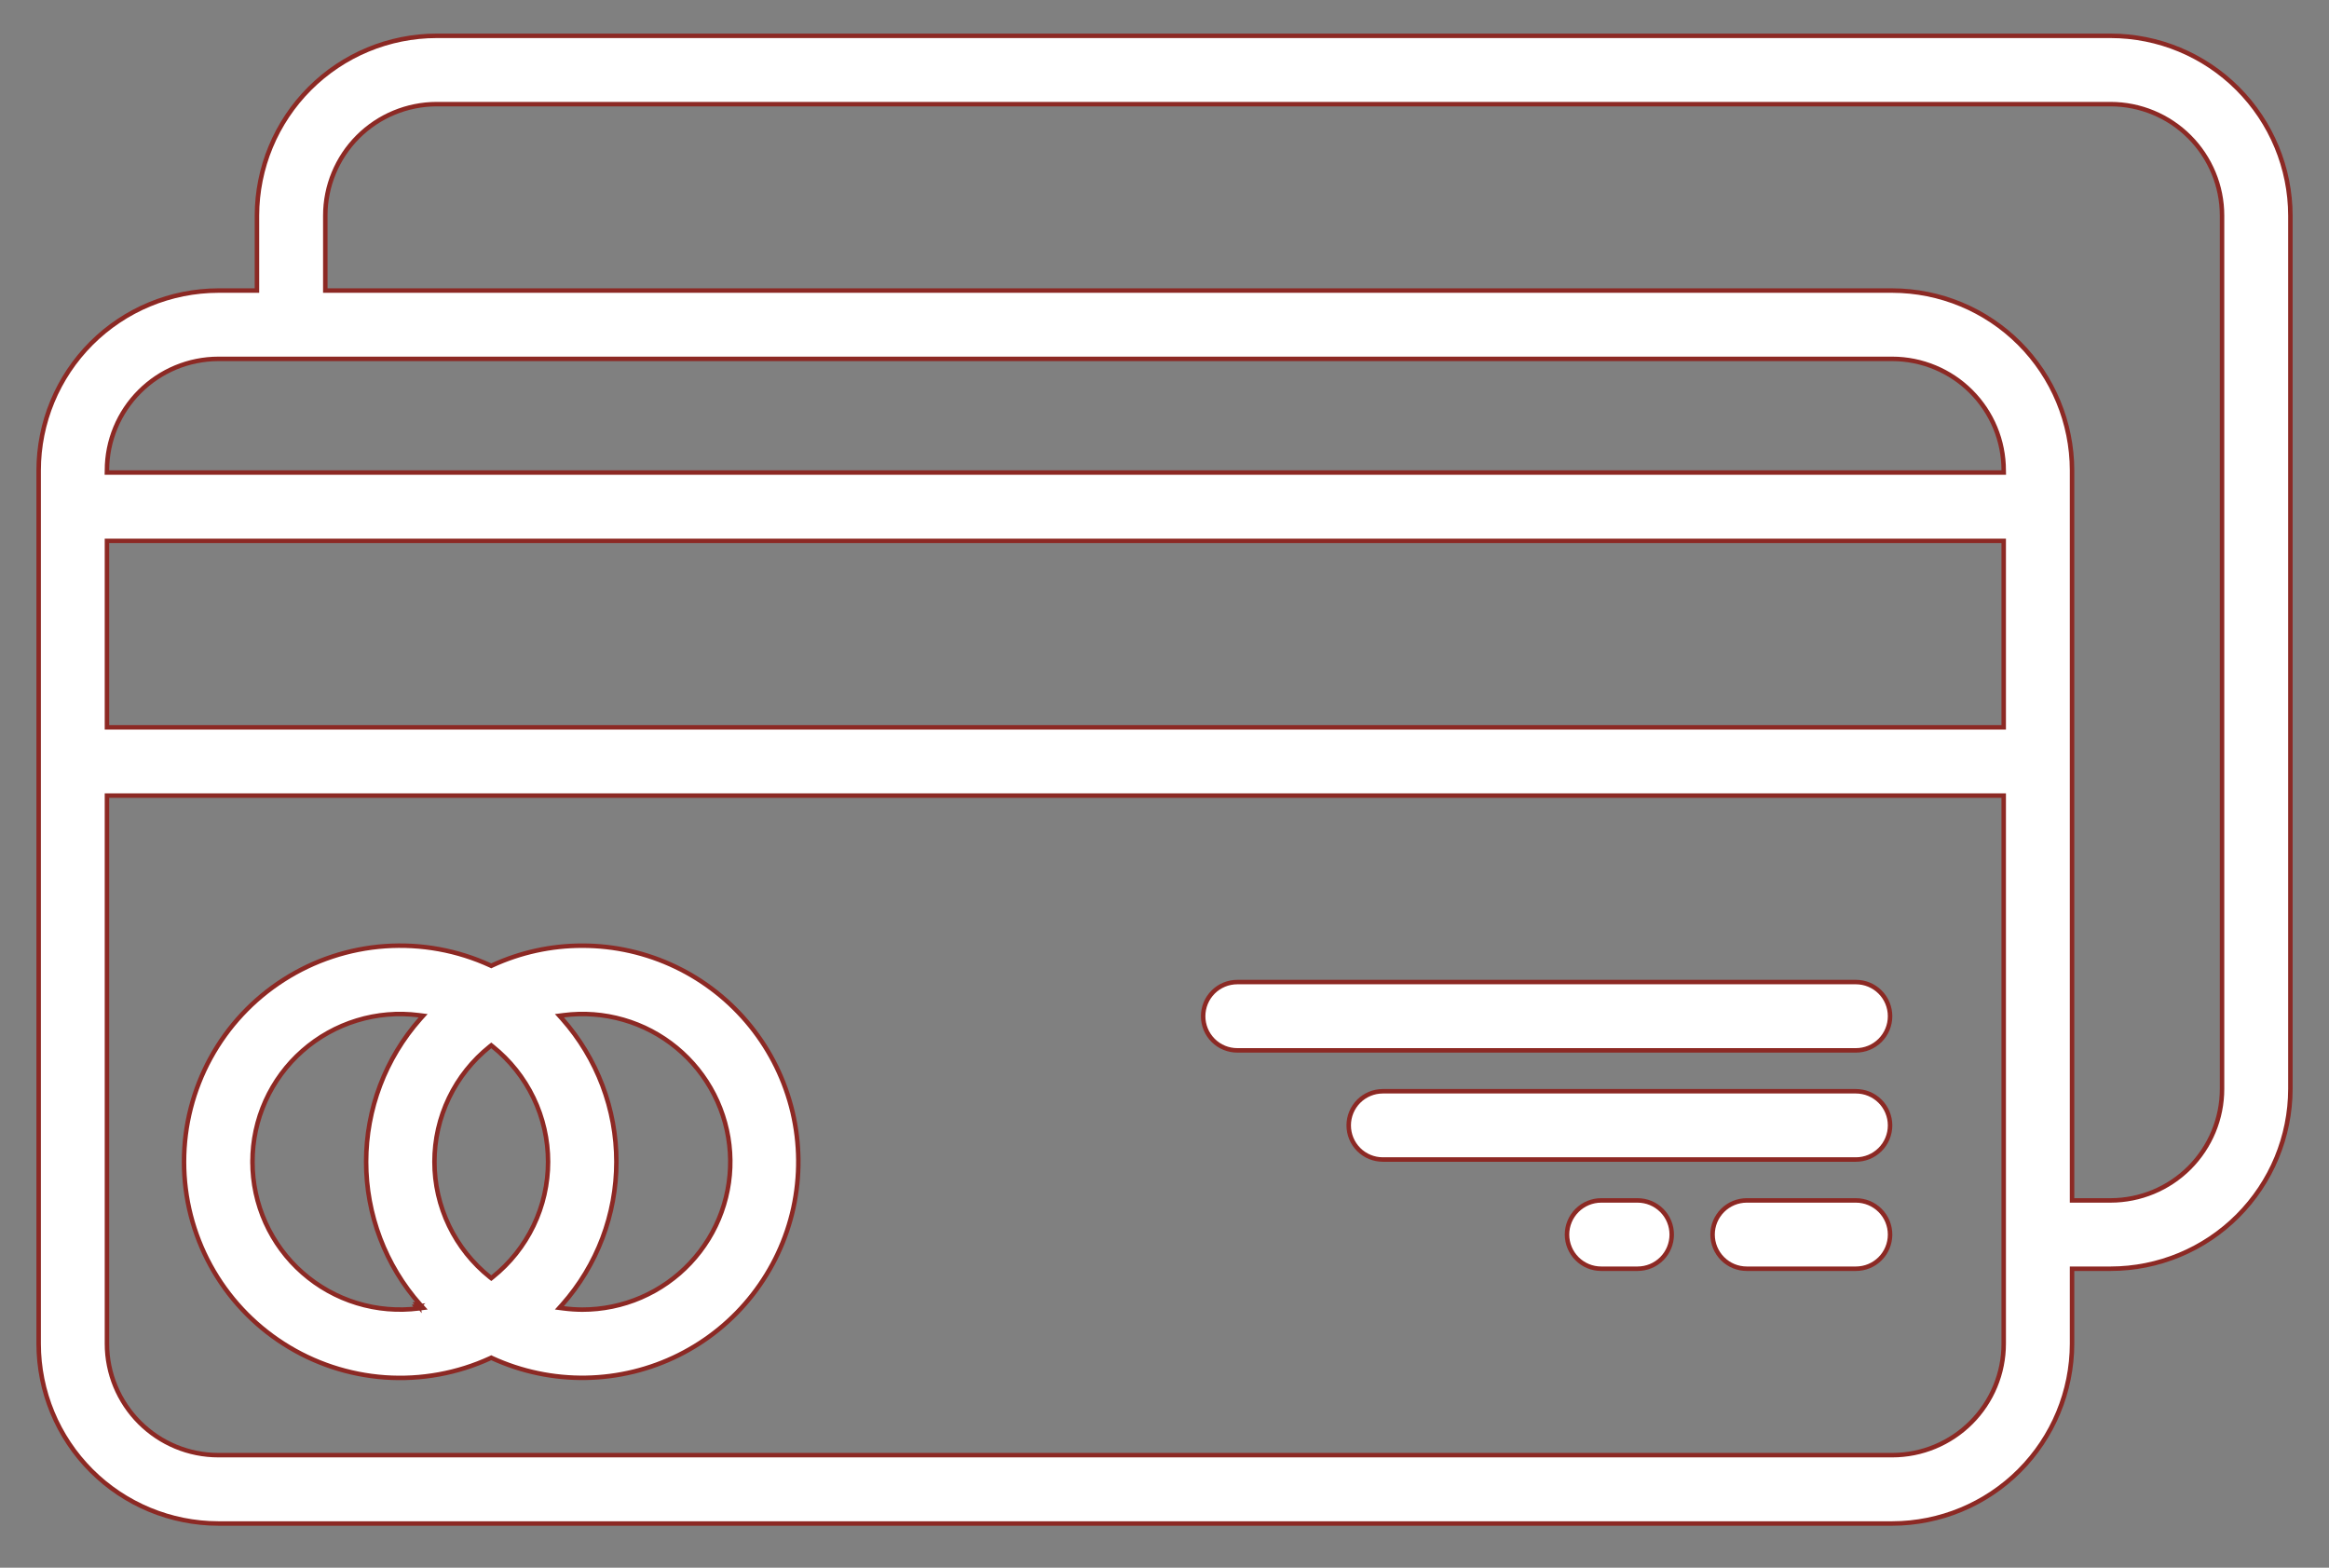 <svg width="52" height="35" viewBox="0 0 52 35" fill="none" xmlns="http://www.w3.org/2000/svg">
<rect x="0" y="0" width="52" height="35" fill="#808080" stroke="none"/>
<path d="M5.688 6.487H5.737V6.438V4.813C5.739 3.749 6.162 2.729 6.914 1.977C7.666 1.224 8.686 0.801 9.75 0.8H47.125C48.189 0.801 49.209 1.224 49.961 1.977C50.713 2.729 51.136 3.749 51.138 4.812V24.312C51.136 25.376 50.713 26.396 49.961 27.148C49.209 27.901 48.189 28.324 47.125 28.325H46.312H46.263V28.375V30C46.261 31.064 45.838 32.084 45.086 32.836C44.334 33.588 43.314 34.011 42.25 34.013H4.875C3.811 34.011 2.791 33.588 2.039 32.836C1.287 32.084 0.864 31.064 0.863 30L0.863 10.5C0.864 9.436 1.287 8.416 2.039 7.664C2.791 6.912 3.811 6.489 4.875 6.487H5.688ZM4.875 8.012H4.875C4.215 8.013 3.583 8.276 3.117 8.742C2.651 9.208 2.388 9.84 2.388 10.5L2.387 10.55H2.438H44.688H44.738L44.737 10.5C44.737 9.84 44.474 9.208 44.008 8.742C43.542 8.276 42.91 8.013 42.25 8.012H4.875ZM2.438 12.075H2.388V12.125V16.188V16.238H2.438H44.688H44.737V16.188V12.125V12.075H44.688H2.438ZM4.875 32.487H4.875H42.25C42.91 32.487 43.542 32.224 44.008 31.758C44.474 31.292 44.737 30.66 44.737 30V17.812V17.762H44.688H2.438H2.388V17.812L2.388 30L2.388 30C2.388 30.66 2.651 31.292 3.117 31.758C3.583 32.224 4.215 32.487 4.875 32.487ZM46.263 26.75V26.8H46.312H47.125C47.785 26.799 48.417 26.537 48.883 26.071C49.349 25.604 49.612 24.972 49.612 24.313V4.812C49.612 4.153 49.349 3.521 48.883 3.054C48.417 2.588 47.785 2.326 47.125 2.325L9.75 2.325L9.75 2.325C9.09 2.326 8.458 2.588 7.992 3.054C7.526 3.521 7.263 4.153 7.263 4.812V4.812V6.438V6.487H7.312H42.25C43.314 6.489 44.334 6.912 45.086 7.664C45.838 8.416 46.261 9.436 46.263 10.5V26.75Z" fill="white" stroke="#8C2924" stroke-width="0.1"/>
<path d="M5.637 25.938C5.636 26.406 5.736 26.87 5.928 27.297C6.121 27.724 6.402 28.106 6.754 28.415C7.106 28.725 7.52 28.956 7.968 29.093C8.416 29.23 8.888 29.27 9.353 29.21L9.447 29.198L9.384 29.128C8.605 28.248 8.175 27.113 8.175 25.938C8.175 24.762 8.605 23.627 9.384 22.747L9.447 22.677L9.353 22.665C8.888 22.605 8.416 22.645 7.968 22.782C7.52 22.919 7.106 23.15 6.754 23.46C6.402 23.769 6.121 24.151 5.928 24.578C5.736 25.005 5.636 25.469 5.637 25.938ZM5.637 25.938C5.637 25.938 5.637 25.937 5.637 25.937L5.687 25.938L5.637 25.938C5.637 25.938 5.637 25.938 5.637 25.938ZM9.347 29.161L9.309 29.194C9.302 29.185 9.294 29.177 9.287 29.168C9.307 29.166 9.327 29.163 9.347 29.161ZM9.347 29.161L9.341 29.111C9.329 29.113 9.318 29.114 9.307 29.115C9.32 29.131 9.334 29.146 9.347 29.161ZM13 21.113L13 21.113C13.721 21.112 14.433 21.274 15.083 21.585C15.733 21.896 16.305 22.349 16.758 22.911C17.21 23.472 17.53 24.128 17.696 24.83C17.861 25.532 17.867 26.261 17.714 26.966C17.56 27.67 17.25 28.331 16.807 28.9C16.365 29.469 15.8 29.931 15.155 30.253C14.51 30.575 13.801 30.748 13.08 30.76C12.359 30.772 11.645 30.622 10.989 30.322L10.969 30.312L10.948 30.322C10.213 30.66 9.404 30.807 8.597 30.751C7.79 30.694 7.011 30.436 6.33 29.999C5.648 29.563 5.088 28.962 4.7 28.252C4.312 27.542 4.109 26.747 4.109 25.938C4.109 25.128 4.312 24.333 4.7 23.623C5.088 22.913 5.648 22.312 6.33 21.876C7.011 21.439 7.79 21.181 8.597 21.124C9.404 21.068 10.213 21.215 10.948 21.553L10.969 21.563L10.989 21.553C11.62 21.262 12.306 21.112 13 21.113ZM10.937 28.511L10.969 28.536L11 28.511C11.386 28.202 11.698 27.811 11.912 27.365C12.126 26.92 12.237 26.432 12.237 25.938C12.237 25.443 12.126 24.955 11.912 24.51C11.698 24.064 11.386 23.673 11 23.364L10.969 23.339L10.937 23.364C10.551 23.673 10.239 24.064 10.025 24.51C9.811 24.955 9.7 25.443 9.7 25.938C9.7 26.432 9.811 26.92 10.025 27.365C10.239 27.811 10.551 28.202 10.937 28.511ZM12.553 29.128L12.49 29.198L12.584 29.21C12.722 29.228 12.861 29.237 13 29.238C13.451 29.238 13.898 29.147 14.312 28.968C14.727 28.789 15.101 28.527 15.41 28.198C15.719 27.869 15.958 27.481 16.111 27.056C16.264 26.631 16.328 26.18 16.299 25.729C16.271 25.279 16.15 24.839 15.945 24.437C15.74 24.035 15.454 23.679 15.106 23.392C14.757 23.104 14.354 22.892 13.92 22.767C13.486 22.642 13.032 22.607 12.584 22.665L12.49 22.677L12.553 22.747C13.332 23.627 13.762 24.762 13.762 25.938C13.762 27.113 13.332 28.248 12.553 29.128Z" fill="white" stroke="#8C2924" stroke-width="0.1"/>
<path d="M27.625 21.925H41.438C41.64 21.925 41.834 22.005 41.977 22.148C42.12 22.291 42.2 22.485 42.2 22.688C42.2 22.89 42.12 23.084 41.977 23.227C41.834 23.37 41.64 23.45 41.438 23.45H27.625C27.423 23.45 27.229 23.37 27.086 23.227C26.943 23.084 26.863 22.89 26.863 22.688C26.863 22.485 26.943 22.291 27.086 22.148C27.229 22.005 27.423 21.925 27.625 21.925Z" fill="white" stroke="#8C2924" stroke-width="0.1"/>
<path d="M30.875 24.363H41.438C41.64 24.363 41.834 24.443 41.977 24.586C42.12 24.729 42.2 24.923 42.2 25.125C42.2 25.327 42.12 25.521 41.977 25.664C41.834 25.807 41.64 25.887 41.438 25.887H30.875C30.673 25.887 30.479 25.807 30.336 25.664C30.193 25.521 30.113 25.327 30.113 25.125C30.113 24.923 30.193 24.729 30.336 24.586C30.479 24.443 30.673 24.363 30.875 24.363Z" fill="white" stroke="#8C2924" stroke-width="0.1"/>
<path d="M35.75 26.8H36.562C36.765 26.8 36.959 26.88 37.102 27.023C37.245 27.166 37.325 27.36 37.325 27.562C37.325 27.765 37.245 27.959 37.102 28.102C36.959 28.245 36.765 28.325 36.562 28.325H35.75C35.548 28.325 35.354 28.245 35.211 28.102C35.068 27.959 34.987 27.765 34.987 27.562C34.987 27.36 35.068 27.166 35.211 27.023C35.354 26.88 35.548 26.8 35.75 26.8Z" fill="white" stroke="#8C2924" stroke-width="0.1"/>
<path d="M39 26.8H41.438C41.64 26.8 41.834 26.88 41.977 27.023C42.12 27.166 42.2 27.36 42.2 27.562C42.2 27.765 42.12 27.959 41.977 28.102C41.834 28.245 41.64 28.325 41.438 28.325H39C38.798 28.325 38.604 28.245 38.461 28.102C38.318 27.959 38.237 27.765 38.237 27.562C38.237 27.36 38.318 27.166 38.461 27.023C38.604 26.88 38.798 26.8 39 26.8Z" fill="white" stroke="#8C2924" stroke-width="0.1"/>
</svg>
